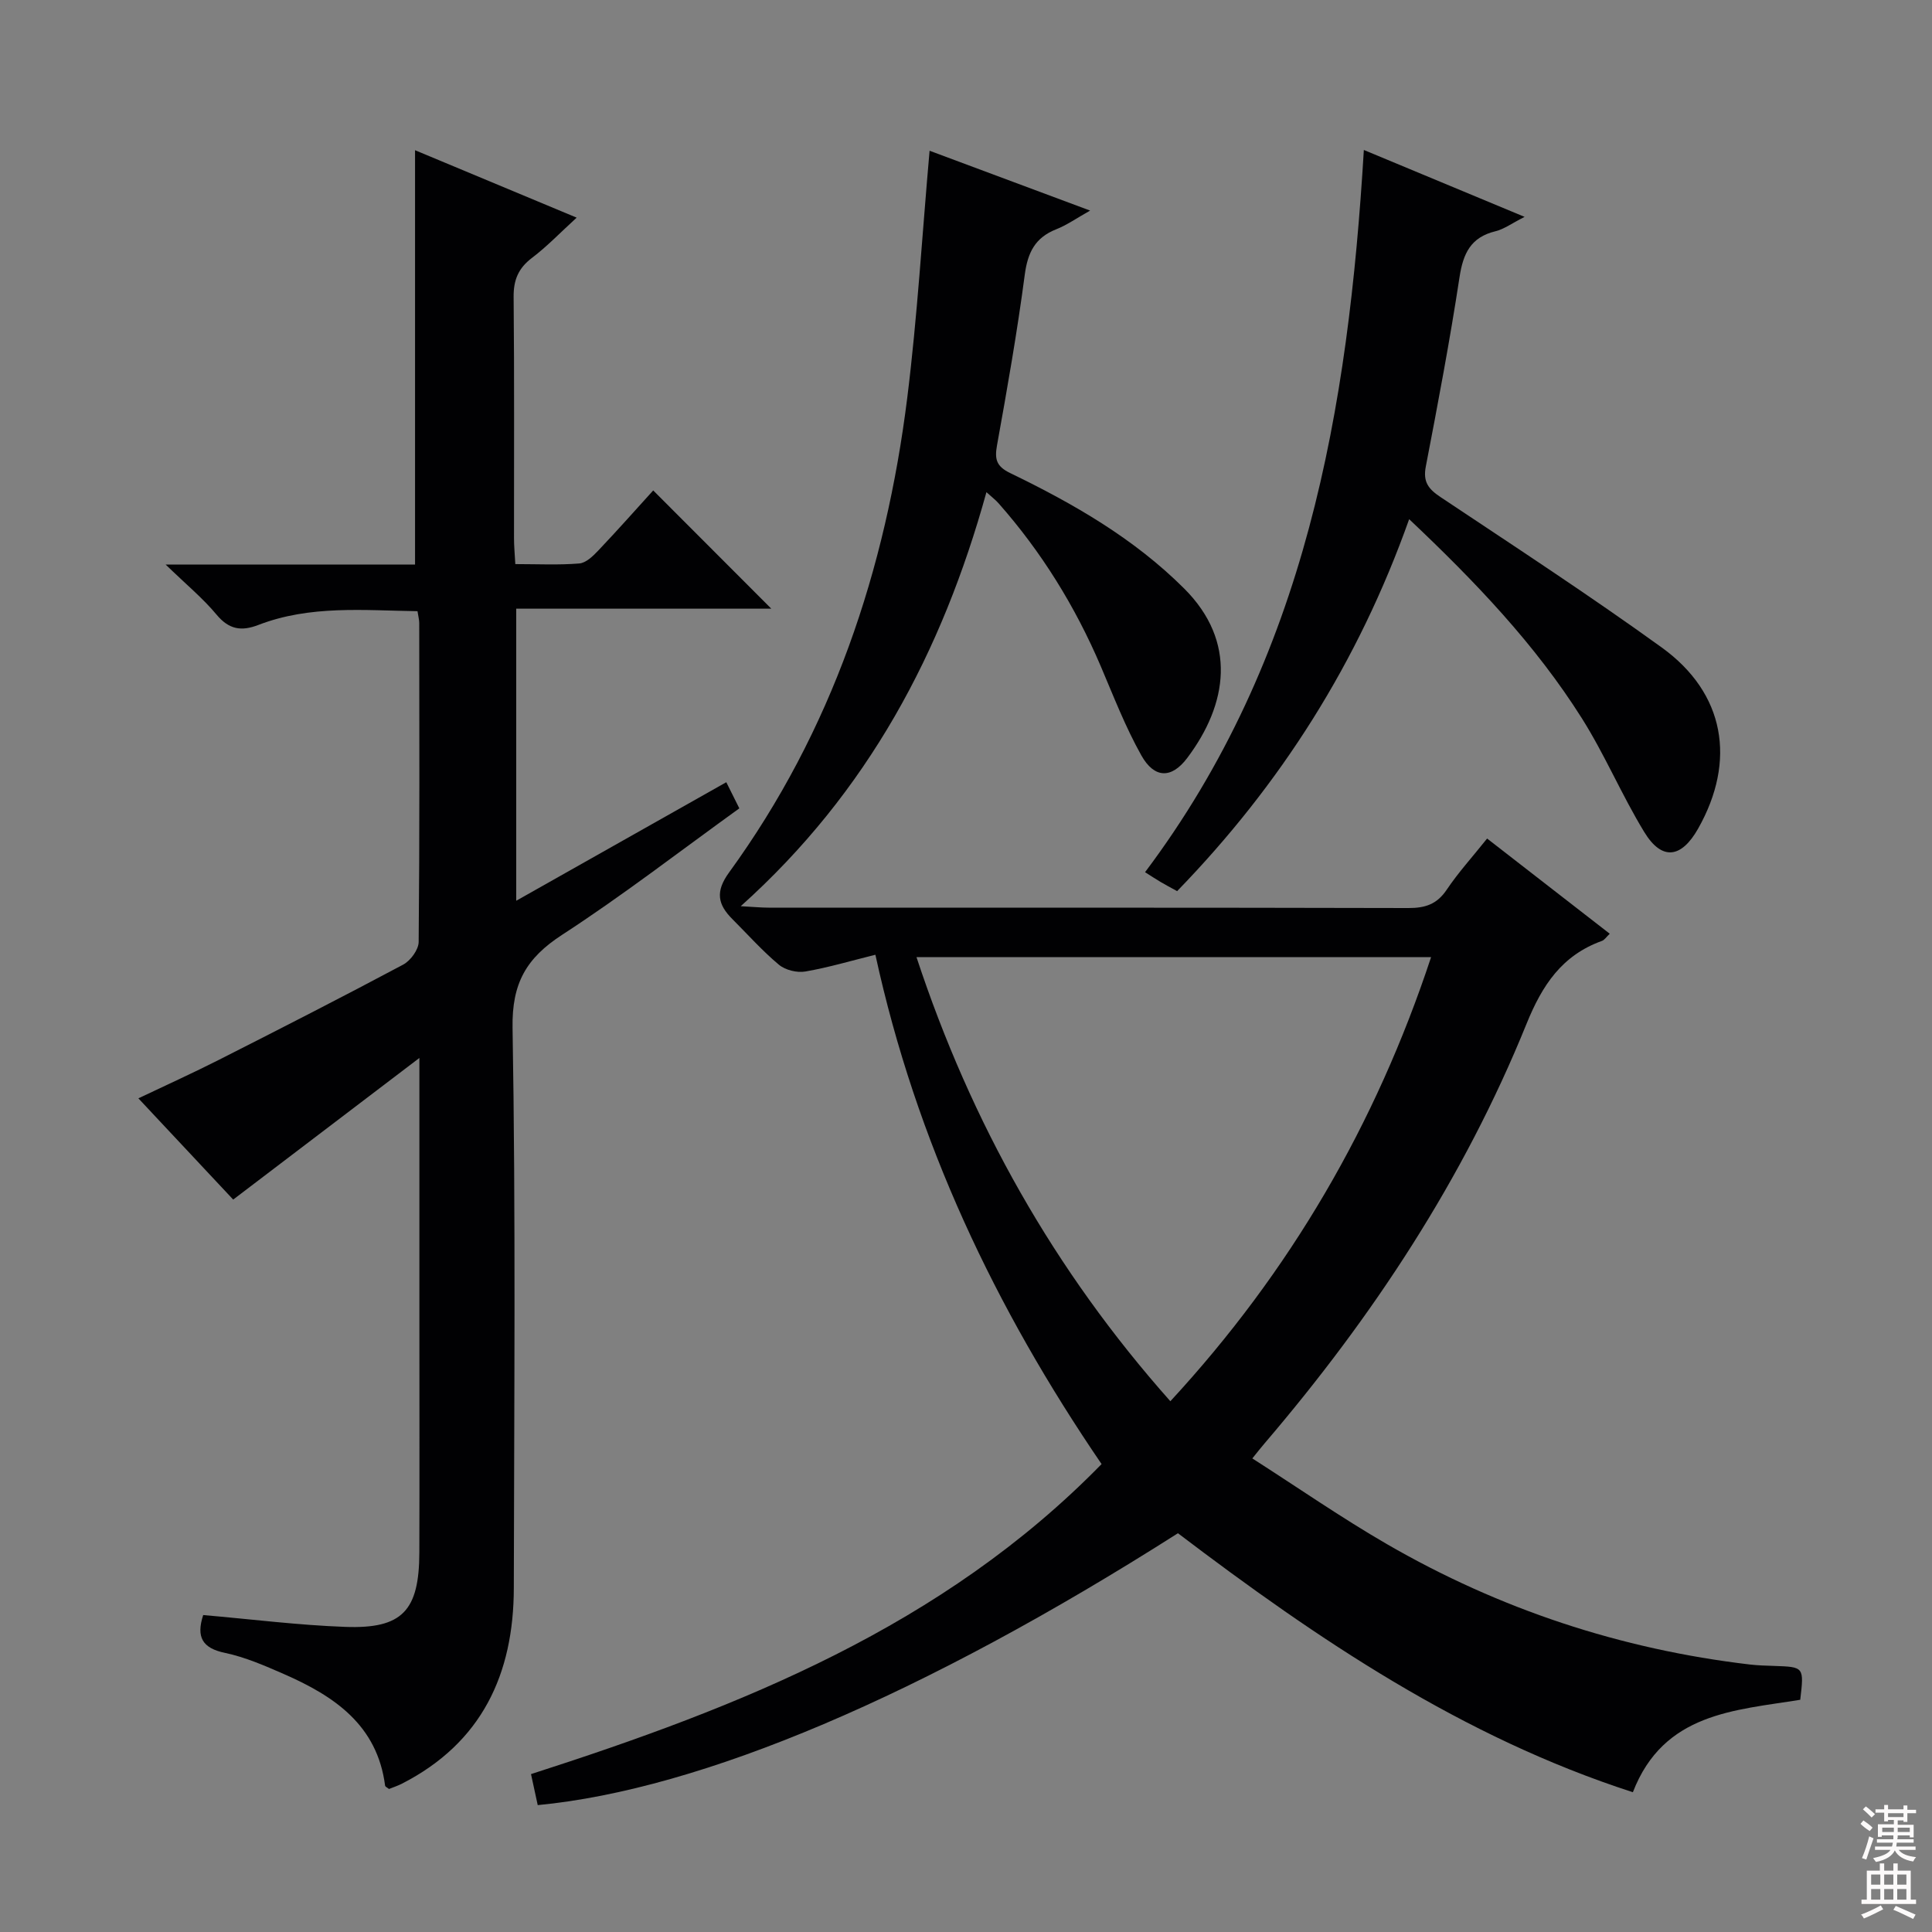<svg enable-background="new 0 0 400 400" viewBox="0 0 400 400" xmlns="http://www.w3.org/2000/svg"><rect x="0" y="0" width="400" height="400" fill="#808080" stroke="none"/><g fill="#010103"><path d="m228.07 303.12c-22.03-32.29-38.39-66.73-46.83-105.45-4.98 1.23-9.69 2.64-14.5 3.47-1.73.3-4.14-.29-5.47-1.4-3.44-2.87-6.45-6.26-9.63-9.44-3.02-3.02-3.6-5.68-.69-9.67 21.32-29.33 32.44-62.64 36.89-98.29 2.09-16.78 3.08-33.71 4.62-51.13 10.6 3.95 21.5 8.01 33.24 12.39-2.77 1.55-4.79 2.99-7.04 3.88-4.35 1.72-5.88 4.79-6.49 9.37-1.56 11.83-3.63 23.6-5.75 35.35-.53 2.93-.11 4.37 2.76 5.76 13.06 6.32 25.58 13.5 35.99 23.89 10.98 10.96 9.03 23.94.62 35.1-3.25 4.31-6.8 4.23-9.48-.54-3.31-5.89-5.77-12.28-8.43-18.52-5.28-12.35-12.24-23.61-21.13-33.68-.63-.72-1.42-1.31-2.52-2.31-9.16 33.09-24.53 62.09-50.87 85.72 2.65.14 4.21.3 5.77.3 44.16.01 88.32-.03 132.47.08 3.5.01 5.92-.8 7.93-3.8 2.4-3.57 5.33-6.79 8.36-10.59 8.52 6.62 16.87 13.09 25.39 19.71-.71.67-1.09 1.3-1.63 1.49-8.26 2.98-12.35 9.14-15.61 17.19-12.98 32.05-31.8 60.6-54.22 86.83-.64.74-1.24 1.51-2.54 3.12 9.47 6.06 18.44 12.29 27.86 17.74 23.3 13.48 48.4 21.78 75.16 24.93 1.65.19 3.32.24 4.99.29 6.23.21 6.23.2 5.43 7.01-13.54 2.21-28.29 2.66-34.65 19.14-35.23-11.38-65.26-31.65-94.19-53.62-52.76 33.57-98.63 53.05-132.55 56.29-.44-2.03-.89-4.09-1.39-6.42 43.39-13.95 85.22-30.52 118.13-64.19zm14.24-13.01c24.81-26.87 42.53-57.31 53.98-91.94-35.82 0-70.91 0-106.54 0 11.33 34.33 28.49 64.85 52.56 91.94z"/><path d="m42.07 334.38c9.97.86 19.68 2.1 29.43 2.45 11.81.43 15.29-3.35 15.32-15.41.05-15.83.01-31.67.01-47.5 0-16.17 0-32.33 0-48.5 0-1.61 0-3.23 0-6.38-13.38 10.18-25.74 19.58-38.55 29.32-6.31-6.74-12.74-13.61-19.63-20.96 5.81-2.77 11.31-5.25 16.69-7.98 12.76-6.47 25.5-12.97 38.12-19.7 1.53-.81 3.21-3.1 3.22-4.72.21-22 .14-44 .12-66 0-.64-.18-1.28-.36-2.46-11.13-.16-22.25-1.28-32.95 2.85-3.53 1.36-6.08.95-8.65-2.13-2.81-3.38-6.27-6.23-10.55-10.38h51.64c0-28.89 0-57.25 0-85.78 10.73 4.48 21.87 9.12 33.46 13.96-3.37 3.08-6.12 5.96-9.26 8.34-2.8 2.13-3.82 4.54-3.79 8.06.16 16.66.07 33.33.08 50 0 1.62.16 3.25.27 5.33 4.67 0 8.97.22 13.24-.13 1.38-.11 2.83-1.51 3.91-2.65 4-4.21 7.85-8.56 11.4-12.47 8.24 8.25 16.31 16.33 24.45 24.48-17.06 0-34.7 0-52.81 0v60.47c14.71-8.3 28.96-16.34 43.49-24.54.96 1.93 1.76 3.52 2.7 5.41-12.32 8.88-24.17 18.05-36.7 26.19-7.4 4.81-10.41 10.01-10.25 19.25.66 38.65.33 77.32.26 115.99-.03 17.82-6.62 32.03-23.14 40.49-.88.45-1.83.76-2.7 1.11-.34-.28-.78-.46-.81-.69-1.62-12.57-10.55-18.55-20.94-23.1-3.95-1.73-7.99-3.49-12.17-4.38-4.73-.97-6.04-3.27-4.55-7.84z"/><path d="m291.75 107.49c-10.55 29.7-26.64 54.96-48.04 77.01-1.36-.75-2.38-1.28-3.37-1.87-1.1-.65-2.17-1.36-3.27-2.05 33.32-44.34 42.08-95.83 45.3-149.53 10.77 4.48 21.55 8.96 33.28 13.85-2.63 1.33-4.24 2.54-6.04 2.98-5.11 1.24-6.68 4.59-7.43 9.5-2 13.12-4.47 26.17-6.98 39.2-.62 3.19.53 4.66 3.05 6.34 15.36 10.24 30.84 20.34 45.8 31.14 13.07 9.44 15.49 23.42 7.52 37.51-3.49 6.16-7.51 6.65-11.14.7-4.66-7.64-8.15-15.99-12.92-23.55-9.64-15.28-22.04-28.27-35.76-41.23z"/></g><path d="m385.2 377.6.6-.7c.6.4 1.3.9 1.9 1.5l-.6.7c-.8-.5-1.4-1-1.9-1.5zm.3 7.1c.6-1.4 1.1-2.9 1.5-4.5.3.1.6.3.9.4-.5 1.4-1 2.9-1.5 4.4zm.2-10.1.6-.6c.7.5 1.3 1.1 1.9 1.6l-.7.7c-.6-.6-1.2-1.2-1.8-1.7zm8.4-.8h.8v.9h1.8v.7h-1.8v1.8h-.8v-.3h-1.2v.9h3.3v2.6h-.8v-.4h-2.5c0 .3 0 .6-.1.8h3.4v.7h-3.5c0 .3-.1.6-.1.8h4v.7h-3.5c.7.9 1.9 1.3 3.6 1.5-.2.2-.4.5-.6.9-1.9-.3-3.2-1.1-3.8-2.3-.5 1.1-1.8 2-3.9 2.4-.2-.3-.4-.5-.6-.8 1.9-.4 3.1-.9 3.6-1.7h-3.2v-.7h3.5c.1-.2.1-.5.2-.8h-3.3v-.7h3.4c0-.2 0-.5 0-.8h-2.4v.3h-.8v-2.6h3.3v-.9h-1.2v.3h-.8v-1.8h-1.8v-.7h1.8v-.9h.8v.9h3.2zm-4.4 5.5h2.4c0-.3 0-.6 0-.9h-2.4zm1.2-3.1h3.2v-.8h-3.2zm4.4 2.2h-2.4v.9h2.5v-.9z" fill="#fcfafa"/><path d="m389.2 385.8h.9v1.5h1.9v-1.5h.9v1.5h2.7v6h1.1v.9h-11.3v-.9h1.1v-6h2.7zm.2 8.7.5.8c-1.2.6-2.5 1.3-4 1.9-.2-.3-.3-.6-.6-.8 1.6-.6 3-1.3 4.1-1.9zm-2-4.3h1.9v-2.1h-1.9zm0 3.1h1.9v-2.2h-1.9zm2.7-3.1h1.9v-2.1h-1.9zm0 3.1h1.9v-2.2h-1.9zm2.4 1.3c1.4.6 2.7 1.2 4.1 1.8l-.5.9c-1.5-.7-2.8-1.4-4.1-1.9zm2.2-6.5h-1.9v2.1h1.9zm-1.9 5.2h1.9v-2.2h-1.9z" fill="#fcfafa"/></svg>